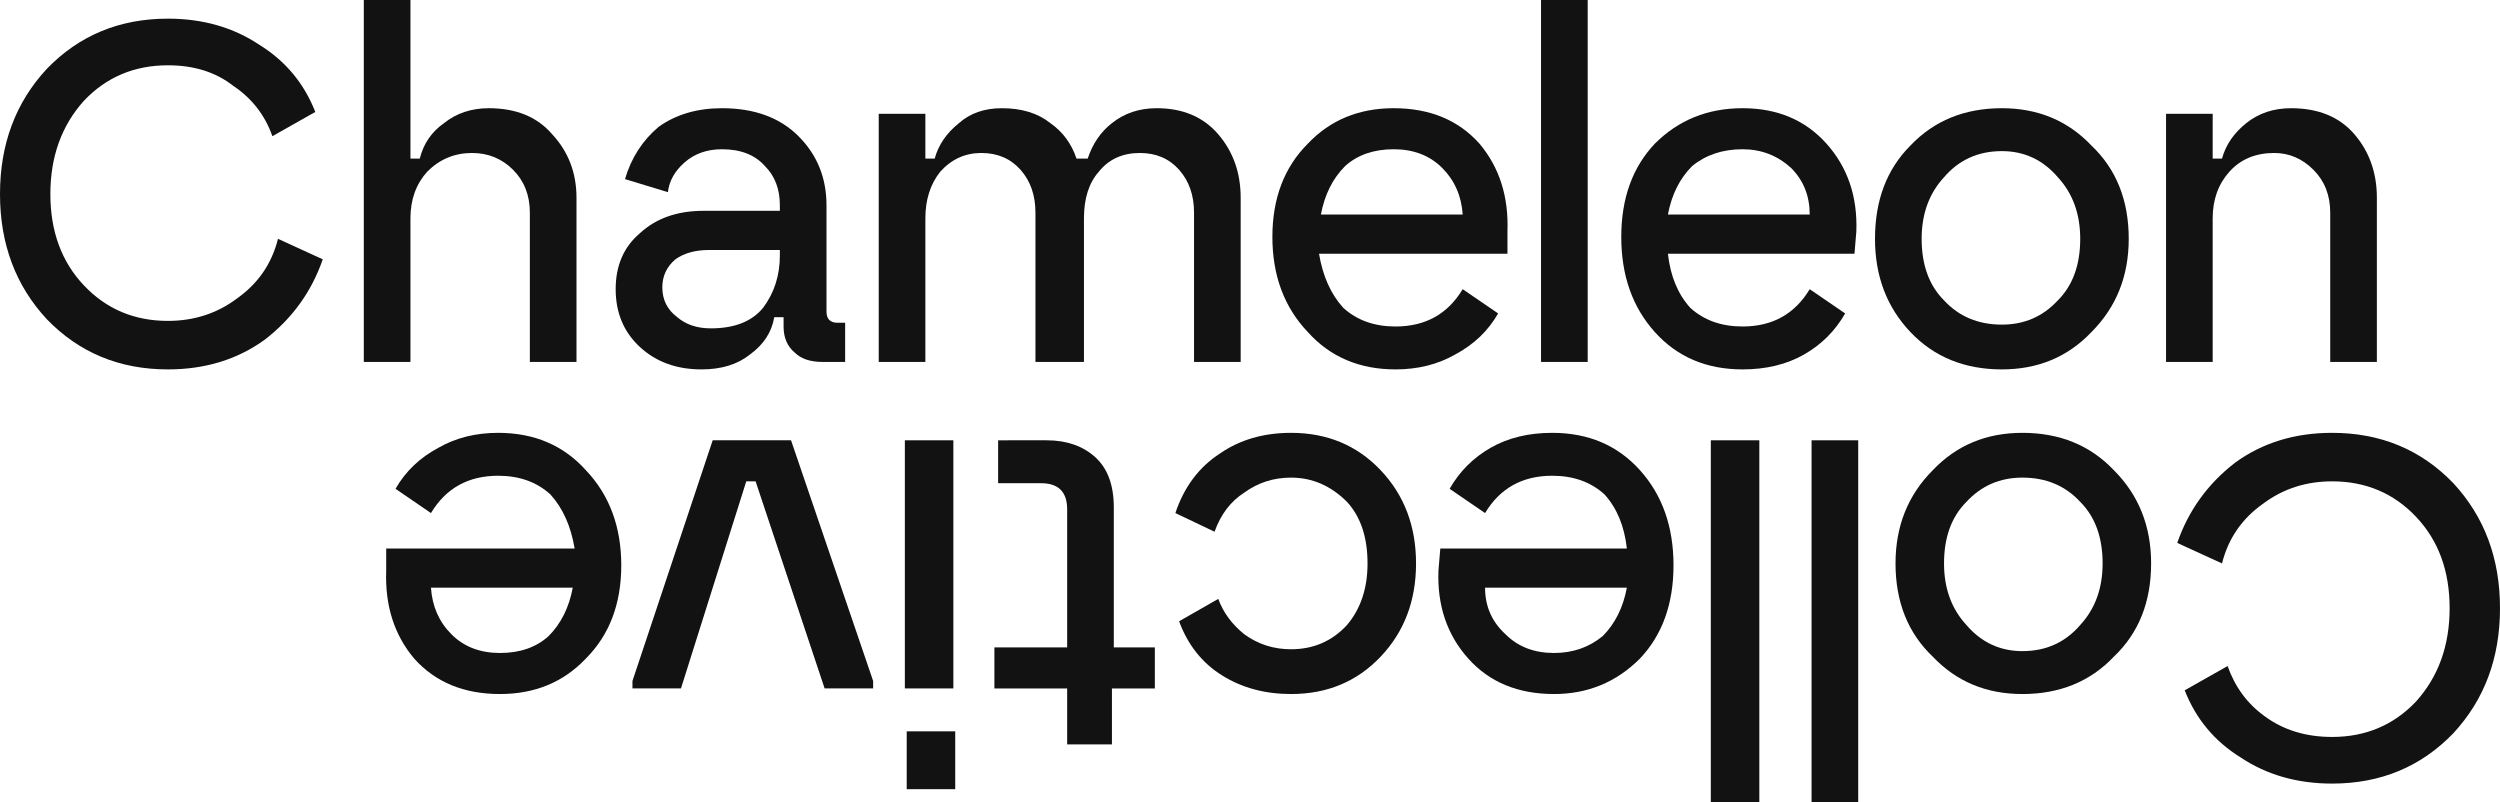<svg xmlns="http://www.w3.org/2000/svg" viewBox="0 0 134 43" width="134" height="43"><title>CC-Logo-1</title><defs><clipPath clipPathUnits="userSpaceOnUse" id="cp1"><path d="m0 0h134v43h-134z"></path></clipPath></defs><style>		.s0 { fill: #121212 } 	</style><g id="Clip-Path" clip-path="url(#cp1)"><g><path class="s0" d="m9 19.8q-3.9 0-6.5-2.7-2.5-2.7-2.5-6.7 0-4 2.5-6.7 2.6-2.7 6.5-2.7 2.8 0 4.9 1.4 2.1 1.3 3 3.6l-2.3 1.3q-0.6-1.7-2.1-2.7-1.4-1.1-3.5-1.1-2.7 0-4.5 1.9-1.8 2-1.8 5 0 3 1.8 4.9 1.8 1.9 4.5 1.9 2.1 0 3.7-1.2 1.7-1.2 2.2-3.2l2.4 1.1q-0.9 2.6-3.1 4.3-2.2 1.6-5.2 1.6z"></path><path class="s0" d="m19.5 19.4v-19.4h2.5v8.5h0.5q0.3-1.2 1.3-1.9 1-0.8 2.4-0.8 2.2 0 3.4 1.4 1.3 1.4 1.3 3.4v8.8h-2.5v-8q0-1.4-0.9-2.3-0.9-0.9-2.2-0.9-1.4 0-2.4 1-0.9 1-0.9 2.5v7.7z"></path><path class="s0" d="m37.6 19.8q-2 0-3.3-1.2-1.3-1.2-1.3-3.1 0-1.9 1.3-3 1.3-1.2 3.4-1.2h4.1v-0.3q0-1.3-0.8-2.1-0.8-0.9-2.3-0.9-1.2 0-2 0.7-0.8 0.7-0.9 1.6l-2.3-0.7q0.5-1.7 1.8-2.8 1.4-1 3.4-1 2.6 0 4.1 1.5 1.5 1.5 1.5 3.7v5.7q0 0.6 0.6 0.6h0.4v2.1h-1.2q-1 0-1.5-0.5-0.6-0.5-0.6-1.4v-0.5h-0.5q-0.2 1.2-1.3 2-1 0.8-2.6 0.8zm-2.1-4.4q0 1 0.8 1.6 0.7 0.6 1.8 0.6 1.9 0 2.8-1.1 0.9-1.2 0.9-2.8v-0.3h-3.8q-1.1 0-1.8 0.5-0.7 0.6-0.7 1.5z"></path><path class="s0" d="m47.1 19.4v-13.3h2.5v2.4h0.5q0.3-1.1 1.3-1.9 0.9-0.8 2.3-0.8 1.6 0 2.6 0.8 1 0.7 1.4 1.9h0.6q0.4-1.2 1.3-1.9 1-0.8 2.4-0.8 2.1 0 3.3 1.4 1.2 1.4 1.2 3.4v8.8h-2.5v-8q0-1.4-0.8-2.3-0.8-0.9-2.1-0.9-1.4 0-2.2 1-0.8 0.9-0.8 2.5v7.7h-2.6v-8q0-1.4-0.8-2.3-0.8-0.9-2.1-0.9-1.3 0-2.2 1-0.8 1-0.8 2.5v7.7z"></path><path class="s0" d="m74.8 19.8q-2.9 0-4.7-2-1.9-2-1.9-5.1 0-3.1 1.9-5 1.8-1.9 4.6-1.9 2.9 0 4.6 1.9 1.6 1.9 1.5 4.7v1.2h-10.1q0.3 1.8 1.3 2.9 1.1 1 2.8 1 2.4 0 3.6-2l1.9 1.3q-0.8 1.4-2.3 2.2-1.4 0.8-3.2 0.8zm-4-8.3h7.6q-0.1-1.5-1.1-2.5-1-1-2.6-1-1.6 0-2.6 0.9-1 1-1.3 2.6z"></path><path class="s0" d="m82.6 19.4v-19.4h2.5v19.4z"></path><path class="s0" d="m93.4 19.8q-2.9 0-4.7-2-1.8-2-1.8-5.1 0-3.1 1.8-5 1.9-1.9 4.7-1.9 2.8 0 4.5 1.9 1.7 1.9 1.6 4.7l-0.1 1.2h-10q0.2 1.8 1.2 2.9 1.1 1 2.8 1 2.4 0 3.6-2l1.9 1.3q-0.8 1.4-2.2 2.2-1.4 0.8-3.3 0.8zm-4-8.3h7.6q0-1.5-1-2.5-1.1-1-2.6-1-1.6 0-2.7 0.9-1 1-1.3 2.6z"></path><path class="s0" d="m107.3 19.8q-3 0-4.9-2-1.9-2-1.9-5 0-3.1 1.9-5 1.9-2 4.9-2 2.9 0 4.8 2 2 1.9 2 5 0 3-2 5-1.9 2-4.8 2zm-4.3-7q0 2.1 1.2 3.3 1.2 1.3 3.1 1.3 1.8 0 3-1.3 1.2-1.2 1.2-3.3 0-2-1.2-3.3-1.2-1.4-3-1.4-1.9 0-3.1 1.4-1.2 1.3-1.2 3.3z"></path><path class="s0" d="m116.1 19.4v-13.3h2.5v2.4h0.5q0.3-1.1 1.3-1.9 1-0.8 2.4-0.8 2.2 0 3.4 1.4 1.2 1.4 1.2 3.4v8.8h-2.5v-8q0-1.4-0.9-2.3-0.9-0.9-2.1-0.9-1.5 0-2.4 1-0.9 1-0.9 2.5v7.7z"></path><path class="s0" d="m125 23.2q3.9 0 6.5 2.7 2.5 2.7 2.5 6.7 0 4-2.5 6.7-2.6 2.7-6.5 2.7-2.8 0-4.9-1.4-2.1-1.3-3-3.6l2.3-1.3q0.6 1.7 2 2.7 1.5 1.1 3.6 1.1 2.7 0 4.5-1.9 1.8-2 1.8-5 0-3-1.8-4.9-1.8-1.9-4.5-1.9-2.1 0-3.7 1.2-1.7 1.2-2.2 3.2l-2.4-1.1q0.9-2.6 3.1-4.3 2.2-1.6 5.2-1.6z"></path><path class="s0" d="m108.4 23.2q3 0 4.9 2 2 2 2 5 0 3.1-2 5-1.9 2-4.9 2-2.9 0-4.8-2-2-1.9-2-5 0-3 2-5 1.9-2 4.8-2zm4.3 7q0-2.1-1.2-3.3-1.2-1.3-3.1-1.3-1.8 0-3 1.3-1.2 1.2-1.2 3.3 0 2 1.2 3.3 1.2 1.4 3 1.4 1.9 0 3.1-1.4 1.2-1.3 1.2-3.3z"></path><path fill-rule="evenodd" class="s0" d="m99.6 43h-2.5v-19.4h2.5z"></path><path fill-rule="evenodd" class="s0" d="m94.3 43h-2.6v-19.4h2.6z"></path><path class="s0" d="m83.2 23.2q2.9 0 4.7 2 1.8 2 1.8 5.1 0 3.1-1.8 5-1.9 1.9-4.6 1.9-2.9 0-4.6-1.9-1.7-1.9-1.6-4.7l0.1-1.2h10q-0.2-1.8-1.2-2.9-1.1-1-2.8-1-2.4 0-3.6 2l-1.9-1.3q0.8-1.4 2.2-2.2 1.4-0.8 3.3-0.8zm4 8.3h-7.6q0 1.5 1.1 2.5 1 1 2.6 1 1.5 0 2.6-0.9 1-1 1.3-2.6z"></path><path class="s0" d="m69.2 23.2q2.9 0 4.8 2 1.9 2 1.9 5 0 3-1.9 5-1.9 2-4.8 2-2.1 0-3.7-1-1.6-1-2.3-2.9l2.1-1.2q0.4 1.1 1.4 1.9 1.1 0.8 2.5 0.8 1.8 0 3-1.3 1.1-1.3 1.1-3.3 0-2.1-1.1-3.3-1.3-1.3-3-1.3-1.4 0-2.5 0.8-1.1 0.7-1.6 2.1l-2.1-1q0.7-2.1 2.4-3.2 1.6-1.1 3.8-1.1z"></path><path class="s0" d="m56.1 23.6q1.6 0 2.6 0.9 1 0.9 1 2.7v7.5h2.2v2.2h-2.3v3h-2.4v-3h-3.9v-2.2h3.9v-7.4q0-1.4-1.4-1.4h-2.3v-2.3z"></path><path class="s0" d="m51.1 23.6v13.3h-2.6v-13.3zm0.1 15.6v3.1h-2.6v-3.1z"></path><path class="s0" d="m42.4 23.6l4.4 12.9v0.4h-2.6l-3.7-11.1h-0.5l-3.5 11.1h-2.6v-0.4l4.3-12.9z"></path><path class="s0" d="m26.7 23.2q2.9 0 4.7 2 1.9 2 1.9 5.1 0 3.1-1.9 5-1.8 1.9-4.6 1.9-2.9 0-4.6-1.9-1.6-1.9-1.5-4.7v-1.2h10.1q-0.3-1.8-1.3-2.9-1.1-1-2.8-1-2.4 0-3.6 2l-1.9-1.3q0.8-1.4 2.3-2.2 1.4-0.8 3.2-0.8zm4 8.3h-7.6q0.1 1.5 1.1 2.5 1 1 2.6 1 1.6 0 2.6-0.9 1-1 1.3-2.6z"></path></g></g></svg>